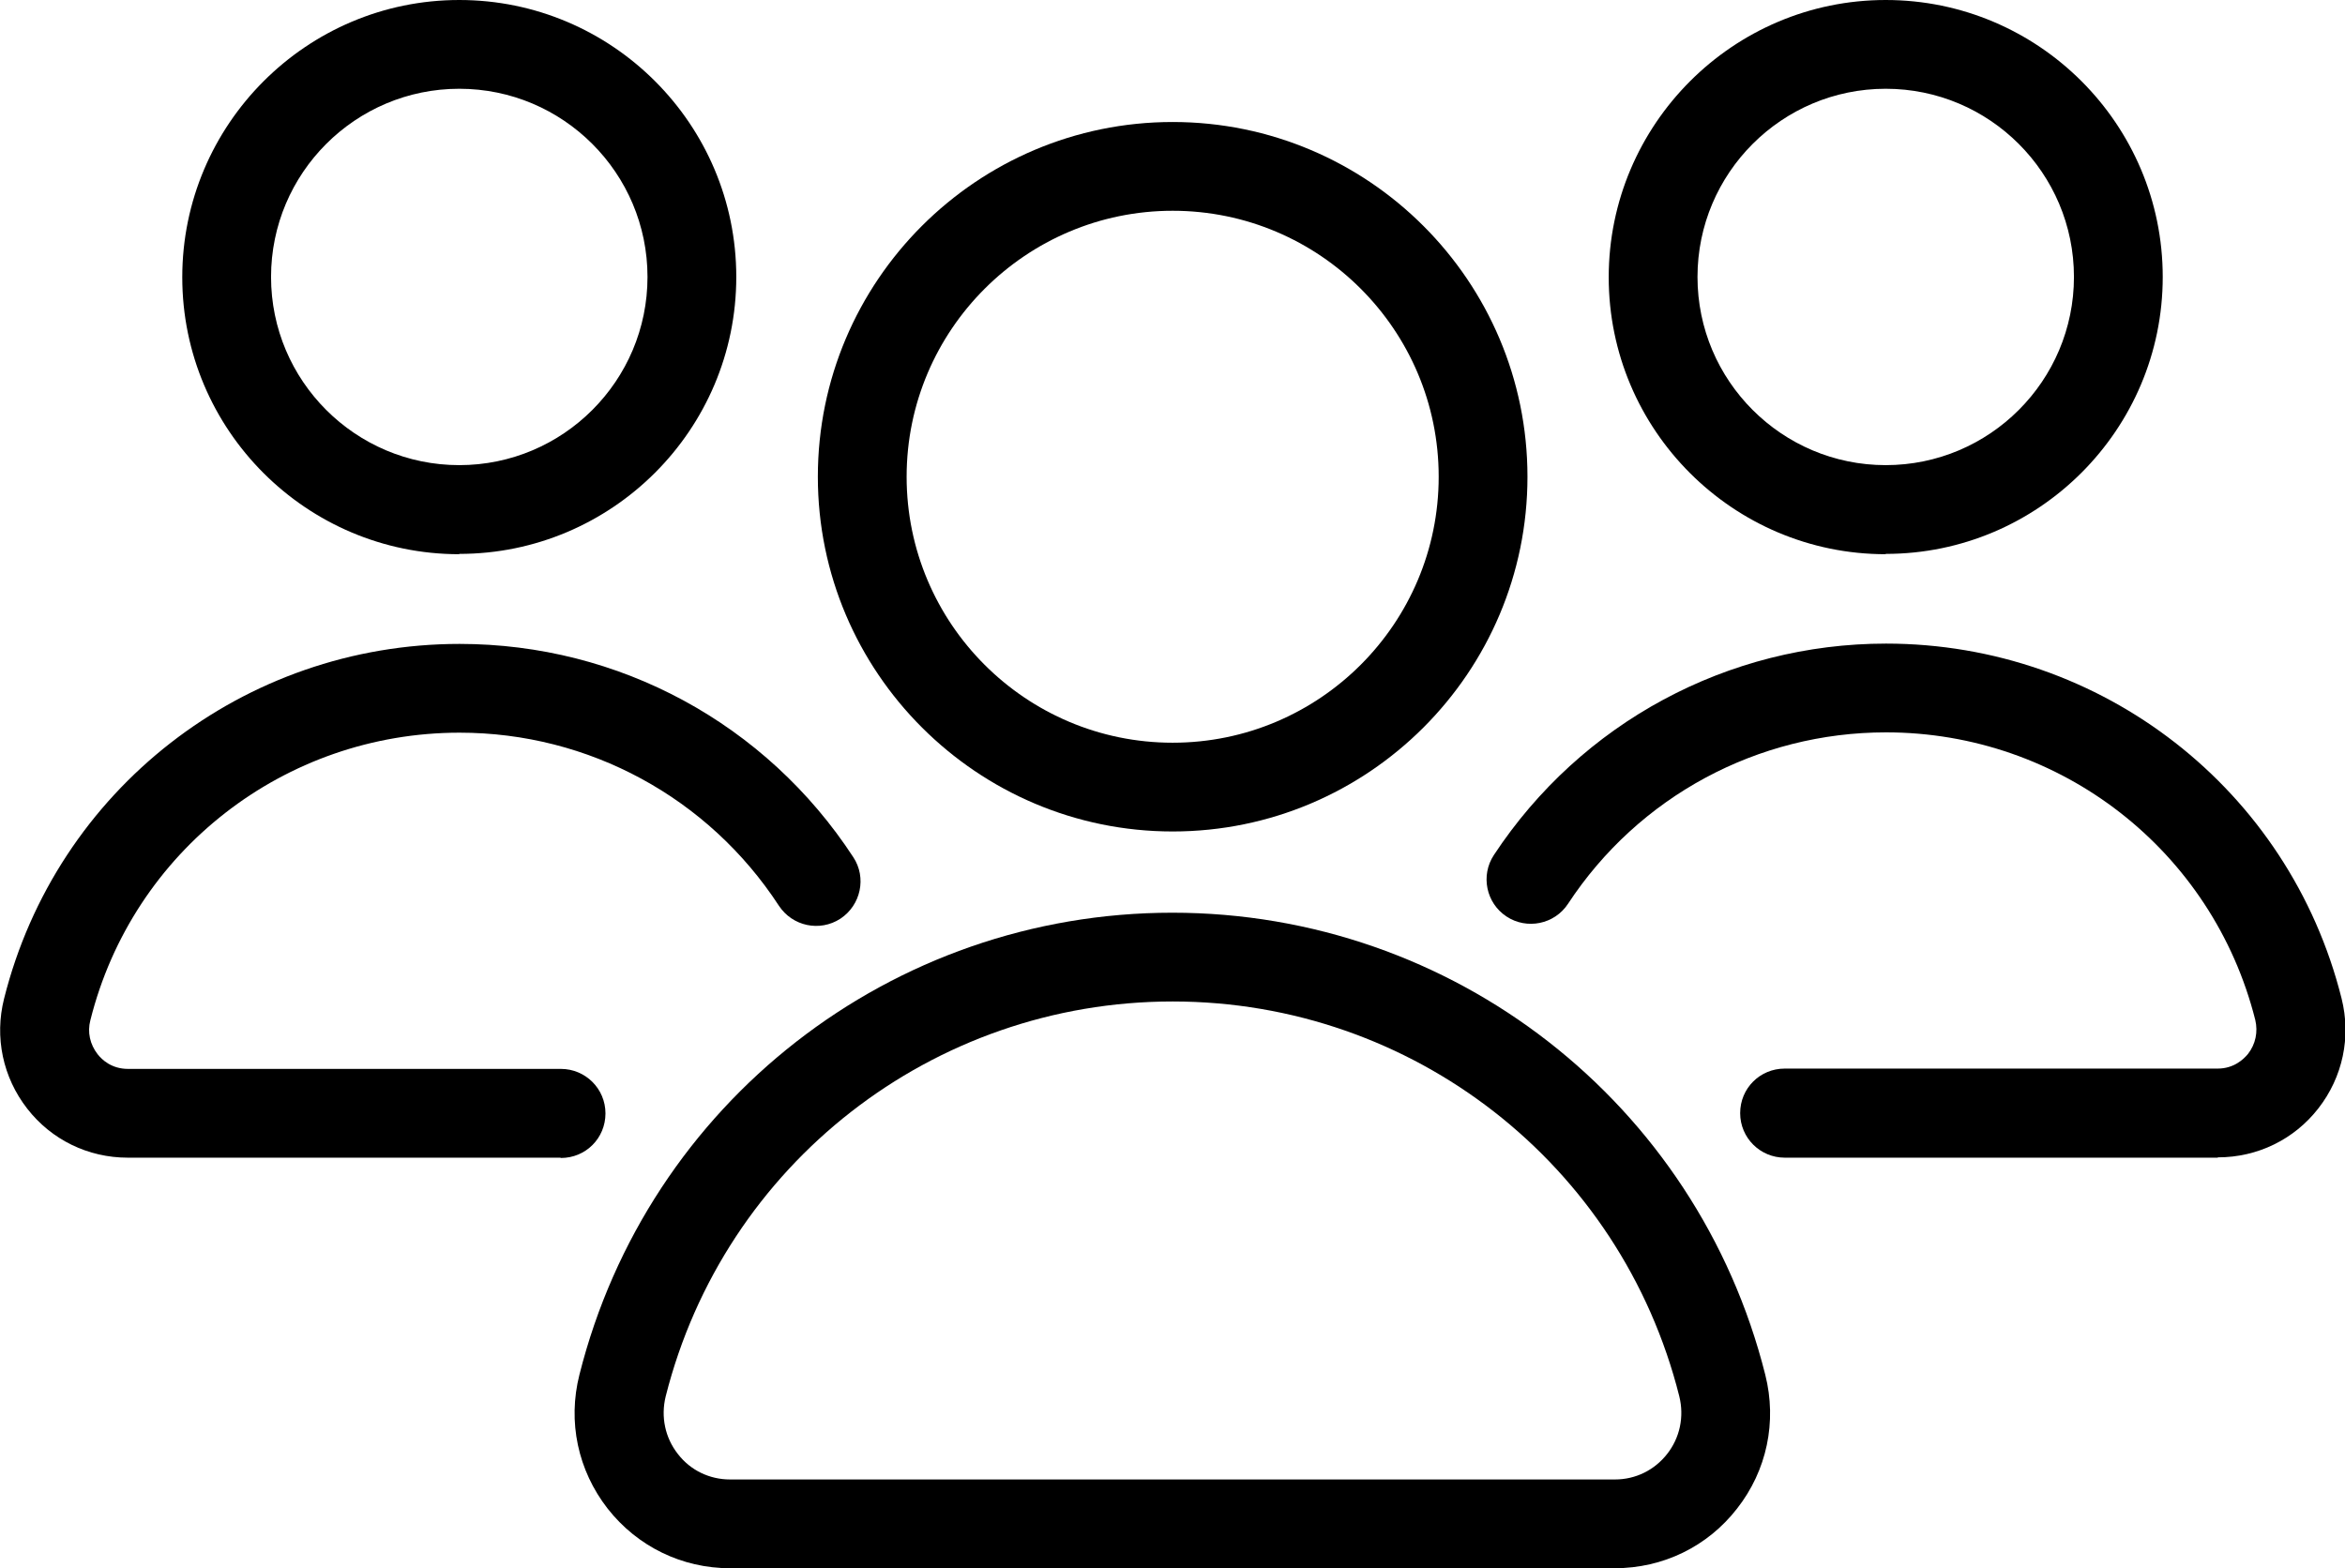 <?xml version="1.0" encoding="UTF-8"?><svg id="Layer_1" xmlns="http://www.w3.org/2000/svg" viewBox="0 0 74.75 50"><defs><style>.cls-1{stroke-width:0px;}</style></defs><path class="cls-1" d="M51.48,50h-28.21c-1.53,0-2.95-.69-3.9-1.9-.95-1.22-1.28-2.77-.9-4.27,2.18-8.67,9.95-14.73,18.9-14.73s16.72,6.06,18.9,14.73c.38,1.5.05,3.06-.9,4.27-.94,1.21-2.36,1.9-3.9,1.9ZM37.38,31.93c-7.65,0-14.29,5.18-16.16,12.59-.16.65-.02,1.32.39,1.84.4.52,1.01.81,1.66.81h28.21c.66,0,1.26-.3,1.66-.81.41-.52.55-1.19.39-1.84-1.86-7.41-8.5-12.59-16.15-12.59Z"/><path class="cls-1" d="M37.38,26.51c-6.23,0-11.31-5.07-11.31-11.31s5.07-11.31,11.31-11.31,11.31,5.07,11.31,11.31-5.07,11.31-11.31,11.31ZM37.38,6.72c-4.67,0-8.48,3.8-8.48,8.48s3.8,8.48,8.48,8.48,8.48-3.8,8.48-8.48-3.8-8.48-8.48-8.48Z"/><path class="cls-1" d="M17.86,36.91H4.07c-1.26,0-2.43-.57-3.2-1.56-.78-1-1.05-2.28-.74-3.51,1.67-6.66,7.64-11.31,14.52-11.31,5.08,0,9.77,2.54,12.55,6.8.43.65.24,1.53-.41,1.96-.66.43-1.53.24-1.96-.41-2.25-3.45-6.06-5.52-10.18-5.52-5.58,0-10.42,3.77-11.77,9.17-.1.38-.01.77.23,1.08.14.18.45.47.97.47h13.8c.78,0,1.42.63,1.42,1.42s-.63,1.42-1.42,1.42Z"/><path class="cls-1" d="M14.64,17.67c-4.87,0-8.83-3.96-8.83-8.83S9.77,0,14.64,0s8.83,3.96,8.83,8.83-3.96,8.83-8.83,8.83ZM14.64,2.83c-3.31,0-6,2.69-6,6s2.69,6,6,6,6-2.69,6-6-2.69-6-6-6Z"/><path class="cls-1" d="M70.69,36.91h-13.8c-.78,0-1.42-.63-1.42-1.42s.63-1.42,1.42-1.42h13.8c.52,0,.83-.3.97-.47.24-.31.32-.7.23-1.08-1.36-5.4-6.2-9.17-11.77-9.17-4.09,0-7.89,2.04-10.14,5.47-.43.65-1.31.83-1.96.4-.65-.43-.83-1.31-.4-1.96,2.78-4.22,7.46-6.74,12.5-6.74,6.88,0,12.85,4.65,14.52,11.31.31,1.23.04,2.51-.74,3.51-.77.99-1.94,1.56-3.2,1.56Z"/><path class="cls-1" d="M60.11,17.67c-4.87,0-8.83-3.96-8.83-8.83S55.24,0,60.11,0s8.83,3.96,8.83,8.83-3.96,8.83-8.83,8.83ZM60.11,2.83c-3.31,0-6,2.69-6,6s2.69,6,6,6,6-2.69,6-6-2.69-6-6-6Z"/></svg>